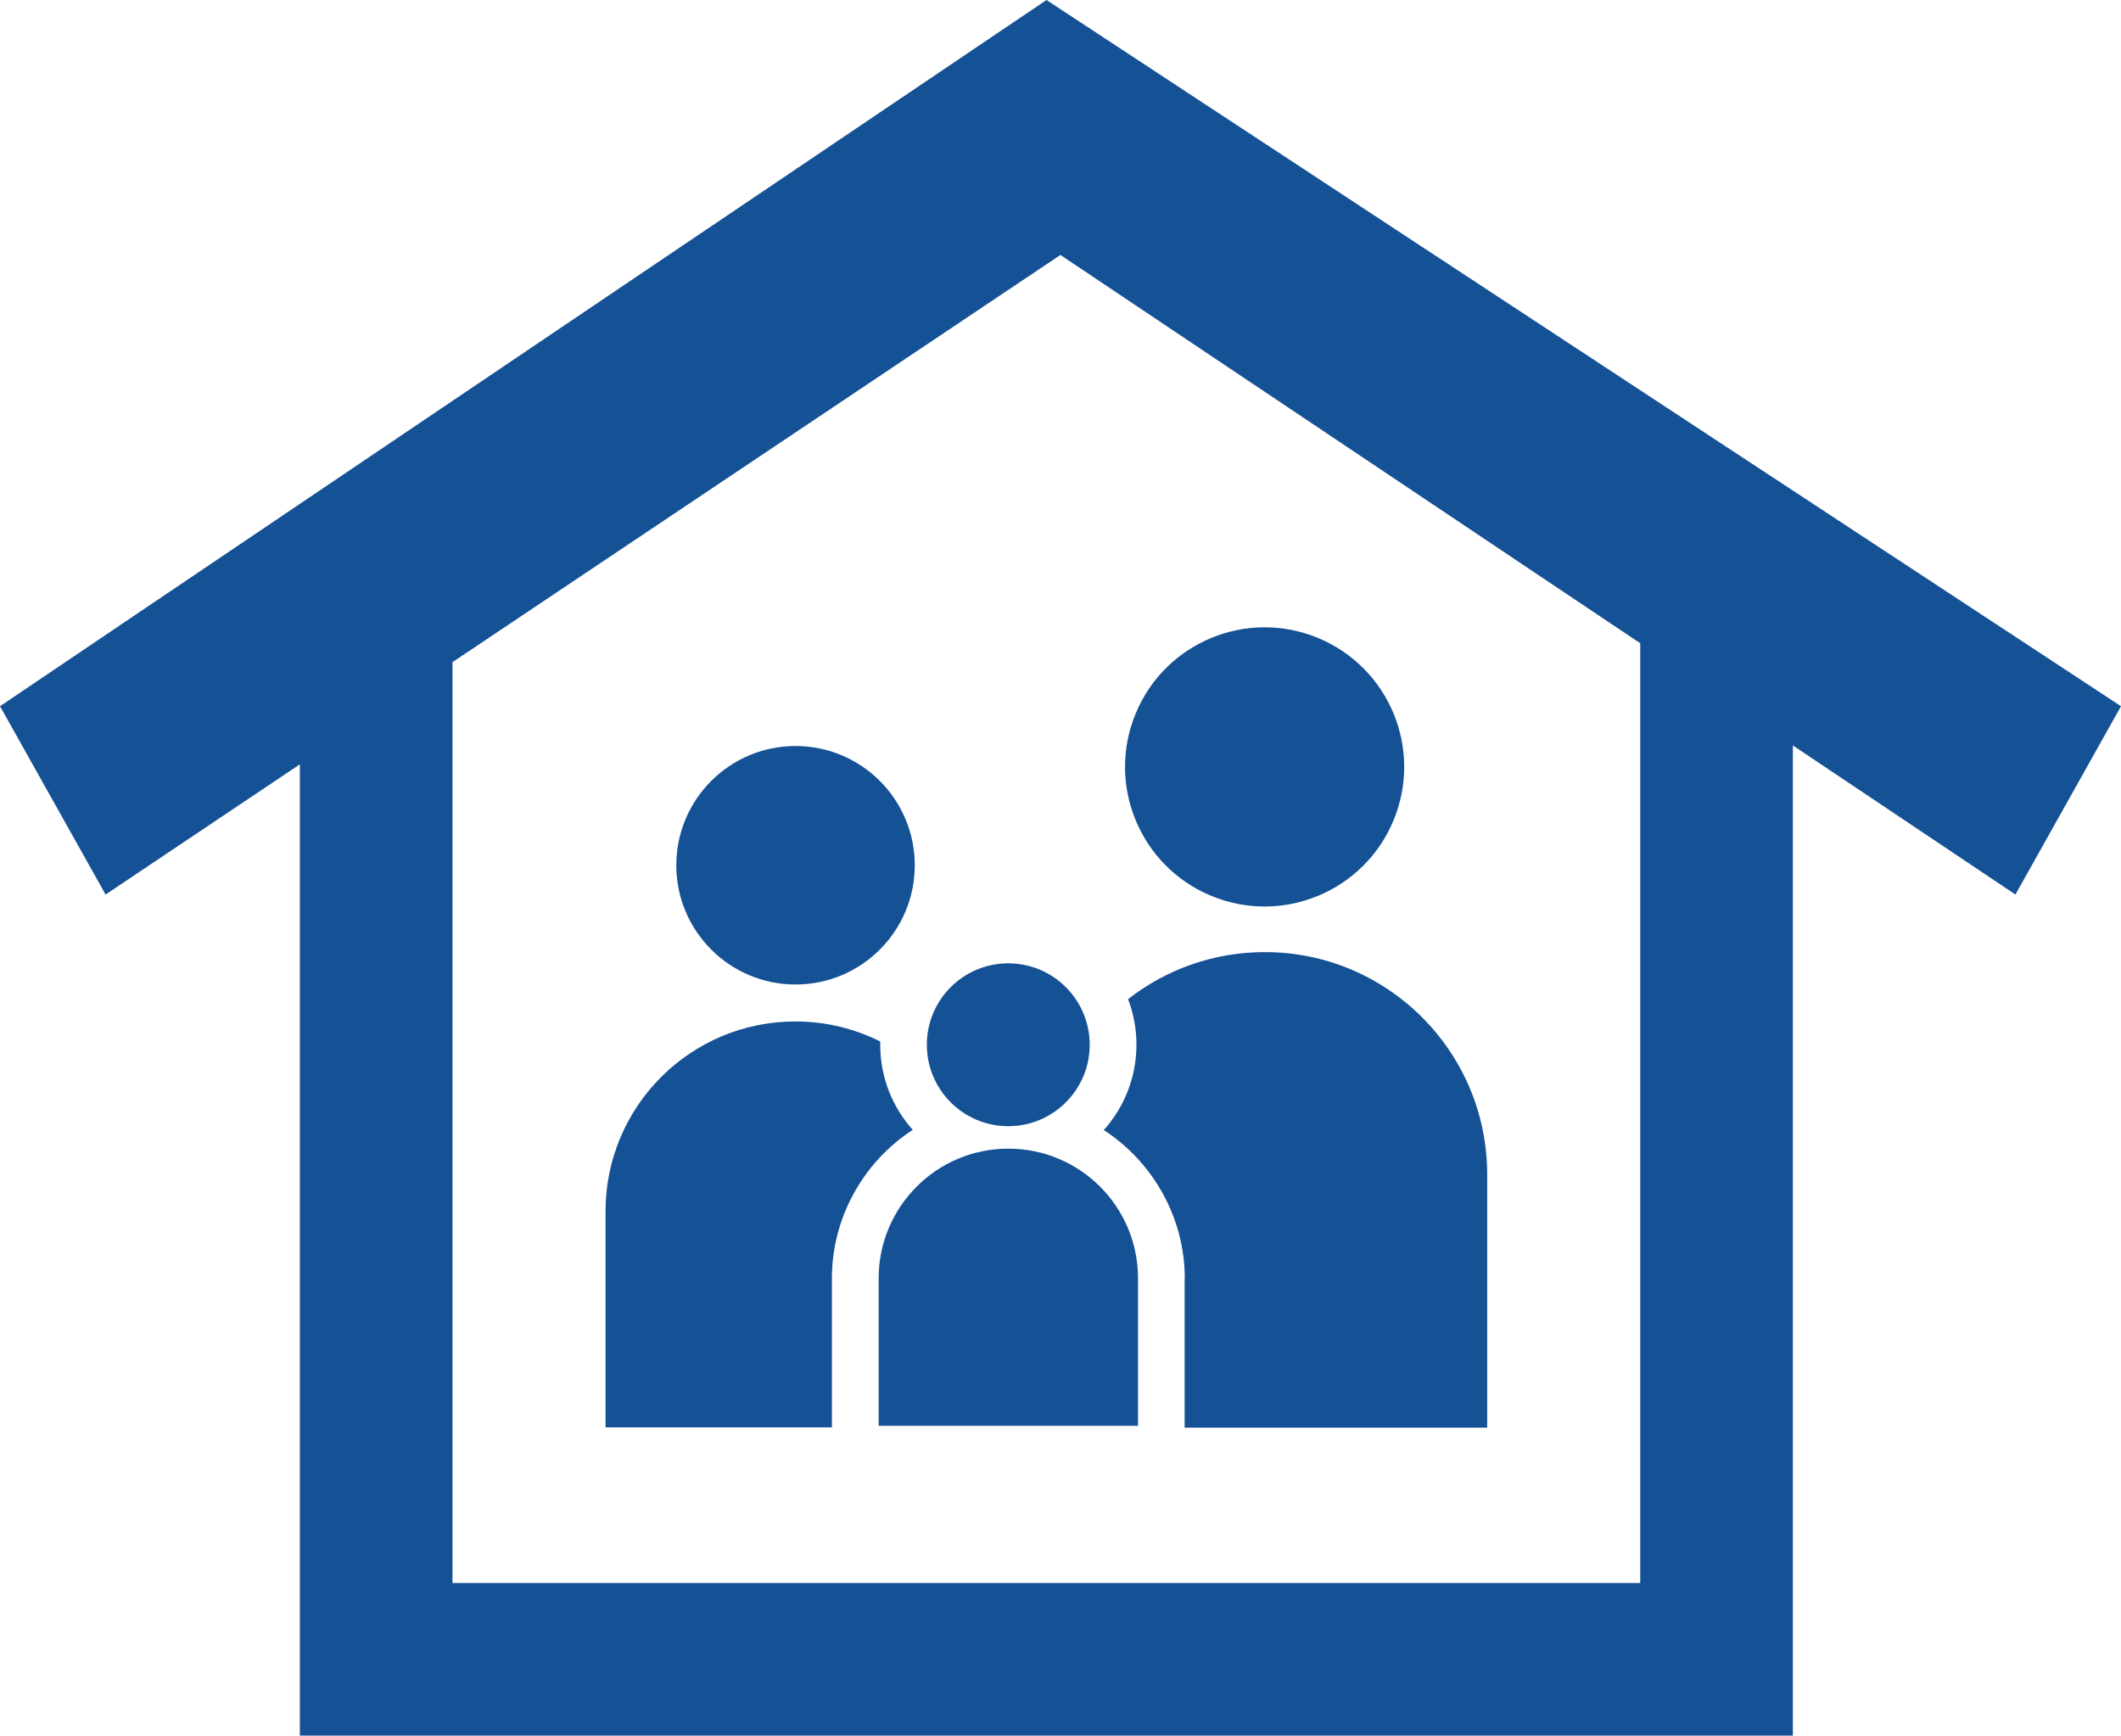 <?xml version="1.0" encoding="UTF-8"?>
<svg id="_レイヤー_2" data-name="レイヤー 2" xmlns="http://www.w3.org/2000/svg" viewBox="0 0 149.25 122.12">
  <defs>
    <style>
      .cls-1 {
        fill: #155195;
        stroke-width: 0px;
      }
    </style>
  </defs>
  <g id="_在宅緩和ケア在宅ホスピスとは" data-name="在宅緩和ケア在宅ホスピスとは">
    <g>
      <circle class="cls-1" cx="55.98" cy="60.88" r="8.39"/>
      <circle class="cls-1" cx="88.99" cy="53.95" r="9.82" transform="translate(5.09 115.53) rotate(-67.5)"/>
      <path class="cls-1" d="m83.36,89.94v10.51h21.29v-17.81c0-8.64-7.01-15.65-15.65-15.65h0c-3.63,0-6.97,1.24-9.62,3.31.38,1,.59,2.07.59,3.2,0,2.24-.82,4.36-2.3,6.01,3.5,2.27,5.7,6.22,5.7,10.43Z"/>
      <path class="cls-1" d="m64.24,79.51c-1.48-1.64-2.3-3.76-2.3-6.01,0-.07,0-.14,0-.22-1.8-.9-3.82-1.41-5.97-1.41h0c-7.38,0-13.36,5.98-13.36,13.36v15.2h15.93v-10.51c0-4.21,2.19-8.16,5.7-10.43Z"/>
      <path class="cls-1" d="m70.95,80.82c-5.04,0-9.12,4.09-9.12,9.12v10.38h18.25v-10.38c0-5.04-4.09-9.12-9.12-9.12h0Z"/>
      <circle class="cls-1" cx="70.95" cy="73.51" r="5.73"/>
      <path class="cls-1" d="m149.25,49.69L73.64,0,0,49.69l7.43,13.25,13.67-9.16v68.34h105.06V52.45l15.66,10.49,7.43-13.25Zm-33.83,61.69H31.84V46.59l42.78-28.65,40.8,27.32v66.12Z"/>
    </g>
  </g>
</svg>